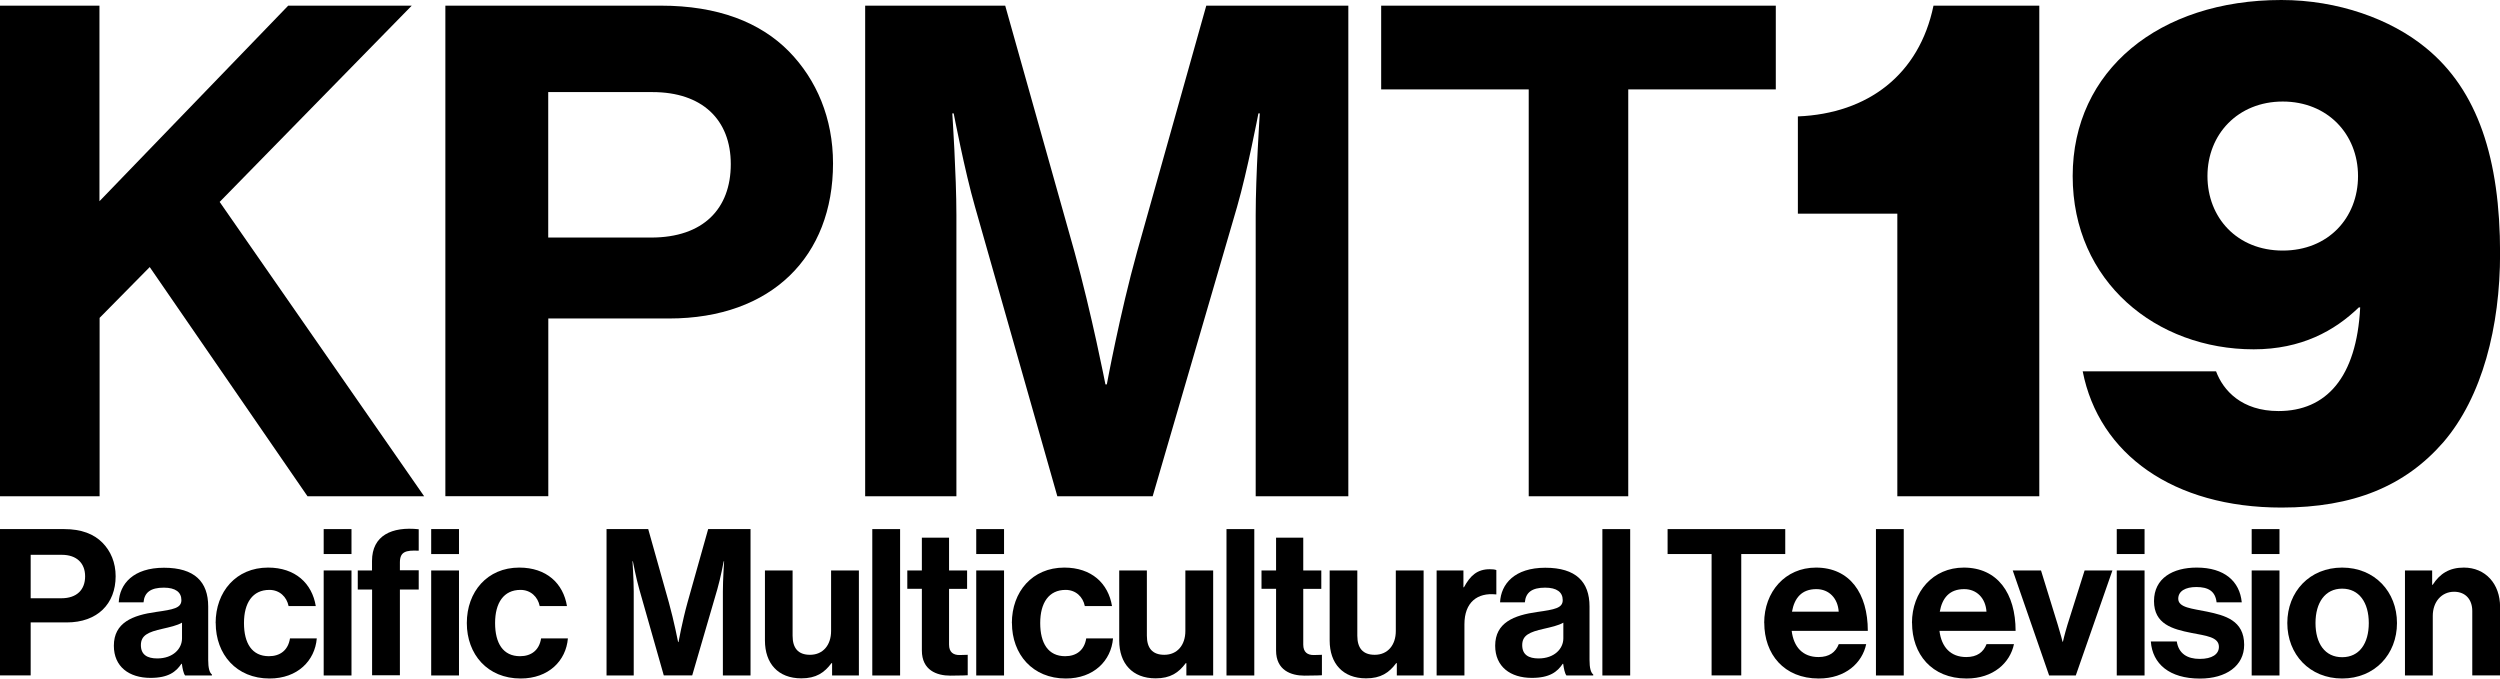 <?xml version="1.0" encoding="UTF-8"?><svg id="a" xmlns="http://www.w3.org/2000/svg" viewBox="0 0 322.77 87.61"><path d="m0,.73h12.84v25.25L37.21.73h15.95l-24.8,25.34,26.4,38h-15.06l-20.37-29.59-6.47,6.56v23.03H0V.73Z"/><path d="m57.49.73h27.82c7.35,0,12.84,2.13,16.57,5.93,3.54,3.63,5.67,8.59,5.67,14.44,0,11.96-7.88,20.02-21.17,20.02h-15.59v22.94h-13.29V.73Zm13.29,29.94h13.29c6.73,0,10.28-3.72,10.28-9.48s-3.72-9.3-10.1-9.3h-13.47v18.78Z"/><path d="m111.71.73h18.07l8.95,31.8c2.21,7.97,3.99,17.1,3.99,17.1h.18s1.68-9.12,3.9-17.1L155.74.73h18.34v63.34h-11.96V27.75c0-5.14.53-13.11.53-13.11h-.18s-1.42,7.44-2.75,12.05l-10.9,37.38h-12.31l-10.63-37.38c-1.33-4.61-2.75-12.05-2.75-12.05h-.18s.53,7.97.53,13.11v36.32h-11.78V.73Z"/><path d="m178.33.73h50.94v10.81h-19.05v52.53h-12.85V11.54h-19.05V.73Z"/><path d="m244.95,27.59h-12.83v-12.56c9.07-.37,15.67-5.41,17.51-14.3h13.66v63.34h-18.33V27.59Z"/><path d="m268.88,47.94h17.23c.92,2.47,3.3,5.13,8.07,5.13,6.14,0,10.08-4.31,10.54-13.38h-.18c-3.12,3.02-7.42,5.41-13.57,5.41-12.56,0-23.37-8.71-23.37-22.37S278.78,0,294.54,0c7.33,0,14.12,2.47,18.61,6.14,6.78,5.5,9.63,14.39,9.63,26.58,0,9.44-2.29,18.52-7.33,24.38-4.95,5.68-11.64,8.43-20.9,8.43-13.93,0-23.56-6.87-25.66-17.6Zm35.56-25.21c0-5.41-3.94-9.62-9.72-9.62s-9.72,4.22-9.72,9.62,3.85,9.62,9.72,9.62,9.72-4.22,9.72-9.62Z"/><path d="m0,68.31h8.3c2.19,0,3.83.63,4.94,1.77,1.06,1.08,1.69,2.56,1.69,4.31,0,3.57-2.35,5.97-6.32,5.97H3.96v6.84H0v-18.9Zm3.96,8.93h3.96c2.01,0,3.07-1.11,3.07-2.83s-1.11-2.78-3.01-2.78H3.96v5.6Z"/><path d="m23.47,85.7h-.05c-.69,1.03-1.67,1.82-3.99,1.82-2.77,0-4.73-1.45-4.73-4.15,0-2.99,2.43-3.94,5.44-4.36,2.25-.32,3.28-.5,3.28-1.53s-.77-1.61-2.27-1.61c-1.69,0-2.51.61-2.62,1.9h-3.2c.11-2.38,1.88-4.47,5.84-4.47s5.71,1.82,5.71,5v6.9c0,1.03.16,1.64.48,1.88v.13h-3.46c-.21-.26-.34-.9-.42-1.51Zm.03-3.28v-2.03c-.63.37-1.61.58-2.51.79-1.88.42-2.8.85-2.8,2.11s.85,1.72,2.11,1.72c2.06,0,3.2-1.27,3.2-2.59Z"/><path d="m27.84,80.44c0-4.04,2.64-7.16,6.77-7.16,3.52,0,5.68,2.04,6.16,4.97h-3.51c-.24-1.19-1.16-2.09-2.48-2.09-2.17,0-3.28,1.67-3.28,4.28s1.03,4.28,3.22,4.28c1.45,0,2.48-.77,2.72-2.3h3.46c-.24,2.88-2.48,5.18-6.1,5.18-4.28,0-6.95-3.12-6.95-7.16Z"/><path d="m41.79,68.31h3.59v3.22h-3.59v-3.22Zm0,5.34h3.59v13.56h-3.59v-13.56Z"/><path d="m46.18,73.65h1.85v-1.22c0-3.3,2.56-4.47,6.03-4.1v2.77c-1.69-.08-2.43.13-2.43,1.53v1h2.43v2.48h-2.43v11.07h-3.59v-11.07h-1.85v-2.48Zm9.49-5.34h3.59v3.22h-3.59v-3.22Zm0,5.34h3.59v13.56h-3.59v-13.56Z"/><path d="m60.27,80.44c0-4.04,2.64-7.16,6.77-7.16,3.52,0,5.68,2.04,6.16,4.97h-3.52c-.24-1.19-1.16-2.09-2.48-2.09-2.17,0-3.28,1.67-3.28,4.28s1.03,4.28,3.22,4.28c1.45,0,2.48-.77,2.72-2.3h3.46c-.24,2.88-2.48,5.18-6.1,5.18-4.28,0-6.95-3.12-6.95-7.16Z"/><path d="m78.3,68.31h5.39l2.67,9.49c.66,2.38,1.19,5.1,1.19,5.1h.05s.5-2.72,1.16-5.1l2.67-9.49h5.47v18.9h-3.57v-10.84c0-1.53.16-3.91.16-3.91h-.05s-.42,2.22-.82,3.59l-3.25,11.15h-3.67l-3.17-11.15c-.4-1.37-.82-3.59-.82-3.59h-.05s.16,2.38.16,3.91v10.84h-3.51v-18.9Z"/><path d="m107.43,87.21v-1.59h-.08c-.93,1.24-1.98,1.96-3.89,1.96-3.01,0-4.7-1.93-4.7-4.89v-9.04h3.57v8.43c0,1.59.71,2.46,2.25,2.46,1.69,0,2.72-1.27,2.72-3.07v-7.82h3.59v13.56h-3.46Z"/><path d="m112.62,68.31h3.59v18.9h-3.59v-18.9Z"/><path d="m117.14,73.65h1.88v-4.23h3.51v4.23h2.33v2.38h-2.33v7.19c0,1,.56,1.35,1.35,1.35.45,0,1.06-.03,1.06-.03v2.64s-.82.05-2.25.05c-1.74,0-3.67-.69-3.67-3.25v-7.96h-1.88v-2.38Z"/><path d="m126.04,68.31h3.59v3.22h-3.59v-3.22Zm0,5.34h3.59v13.56h-3.59v-13.56Z"/><path d="m130.64,80.44c0-4.04,2.64-7.16,6.77-7.16,3.52,0,5.68,2.04,6.16,4.97h-3.51c-.24-1.19-1.16-2.09-2.48-2.09-2.17,0-3.28,1.67-3.28,4.28s1.03,4.28,3.22,4.28c1.45,0,2.48-.77,2.72-2.3h3.46c-.24,2.88-2.48,5.18-6.1,5.18-4.28,0-6.95-3.12-6.95-7.16Z"/><path d="m153.17,87.21v-1.59h-.08c-.93,1.24-1.98,1.96-3.89,1.96-3.01,0-4.7-1.93-4.7-4.89v-9.04h3.57v8.43c0,1.59.71,2.46,2.25,2.46,1.69,0,2.72-1.27,2.72-3.07v-7.82h3.59v13.56h-3.46Z"/><path d="m158.35,68.31h3.59v18.9h-3.59v-18.9Z"/><path d="m162.87,73.65h1.88v-4.23h3.51v4.23h2.33v2.38h-2.33v7.19c0,1,.56,1.35,1.35,1.35.45,0,1.06-.03,1.06-.03v2.64s-.82.05-2.25.05c-1.74,0-3.67-.69-3.67-3.25v-7.96h-1.88v-2.38Z"/><path d="m180.34,87.21v-1.59h-.08c-.93,1.24-1.98,1.96-3.89,1.96-3.01,0-4.7-1.93-4.7-4.89v-9.04h3.57v8.43c0,1.59.71,2.46,2.25,2.46,1.69,0,2.72-1.27,2.72-3.07v-7.82h3.59v13.56h-3.46Z"/><path d="m188.93,75.82h.08c.82-1.53,1.74-2.33,3.33-2.33.4,0,.63.03.85.11v3.14h-.08c-2.35-.24-4.04,1-4.04,3.86v6.61h-3.59v-13.56h3.46v2.17Z"/><path d="m201.81,85.7h-.05c-.69,1.03-1.67,1.82-3.99,1.82-2.77,0-4.73-1.45-4.73-4.15,0-2.99,2.43-3.94,5.44-4.36,2.25-.32,3.28-.5,3.28-1.53s-.77-1.61-2.27-1.61c-1.69,0-2.51.61-2.62,1.9h-3.2c.11-2.38,1.88-4.47,5.84-4.47s5.71,1.82,5.71,5v6.9c0,1.03.16,1.64.48,1.88v.13h-3.46c-.21-.26-.34-.9-.42-1.51Zm.03-3.28v-2.03c-.63.37-1.61.58-2.51.79-1.88.42-2.8.85-2.8,2.11s.85,1.72,2.11,1.72c2.06,0,3.2-1.27,3.2-2.59Z"/><path d="m206.88,68.31h3.59v18.9h-3.59v-18.9Z"/><path d="m215.29,68.31h15.2v3.22h-5.68v15.67h-3.83v-15.67h-5.68v-3.22Z"/><path d="m227.77,80.42c0-4.02,2.72-7.14,6.69-7.14,4.36,0,6.69,3.33,6.69,8.17h-9.83c.26,2.09,1.43,3.38,3.46,3.38,1.4,0,2.22-.63,2.62-1.67h3.54c-.5,2.4-2.64,4.44-6.13,4.44-4.49,0-7.03-3.15-7.03-7.19Zm3.59-1.45h6.03c-.11-1.72-1.24-2.91-2.88-2.91-1.9,0-2.83,1.14-3.15,2.91Z"/><path d="m242.2,68.31h3.59v18.9h-3.59v-18.9Z"/><path d="m246.85,80.42c0-4.02,2.72-7.14,6.69-7.14,4.36,0,6.69,3.33,6.69,8.17h-9.83c.26,2.09,1.43,3.38,3.46,3.38,1.4,0,2.22-.63,2.62-1.67h3.54c-.5,2.4-2.64,4.44-6.13,4.44-4.49,0-7.03-3.15-7.03-7.19Zm3.59-1.45h6.03c-.11-1.72-1.24-2.91-2.88-2.91-1.9,0-2.83,1.14-3.15,2.91Z"/><path d="m259.86,73.65h3.65l2.17,7.03c.4,1.29.61,2.17.61,2.17h.05s.19-.87.58-2.17l2.22-7.03h3.59l-4.73,13.56h-3.44l-4.7-13.56Z"/><path d="m273.29,68.31h3.59v3.22h-3.59v-3.22Zm0,5.34h3.59v13.56h-3.59v-13.56Z"/><path d="m277.71,82.82h3.33c.24,1.56,1.35,2.25,2.96,2.25s2.48-.61,2.48-1.56c0-1.29-1.72-1.43-3.57-1.8-2.43-.48-4.81-1.14-4.81-4.1s2.43-4.33,5.52-4.33c3.57,0,5.55,1.77,5.81,4.49h-3.25c-.16-1.45-1.08-1.98-2.62-1.98-1.4,0-2.33.53-2.33,1.51,0,1.16,1.8,1.27,3.73,1.67,2.27.48,4.78,1.11,4.78,4.28,0,2.72-2.33,4.36-5.71,4.36-3.94,0-6.13-1.9-6.34-4.78Z"/><path d="m290.71,68.31h3.59v3.22h-3.59v-3.22Zm0,5.34h3.59v13.56h-3.59v-13.56Z"/><path d="m295.31,80.44c0-4.04,2.88-7.16,7.08-7.16s7.08,3.12,7.08,7.16-2.88,7.16-7.08,7.16-7.08-3.12-7.08-7.16Zm10.52,0c0-2.64-1.24-4.44-3.44-4.44s-3.44,1.8-3.44,4.44,1.22,4.41,3.44,4.41,3.44-1.77,3.44-4.41Z"/><path d="m314,75.5h.08c.93-1.45,2.17-2.22,4.02-2.22,2.8,0,4.68,2.11,4.68,5.07v8.85h-3.59v-8.32c0-1.45-.85-2.48-2.35-2.48-1.59,0-2.75,1.27-2.75,3.12v7.69h-3.59v-13.56h3.51v1.85Z"/></svg>